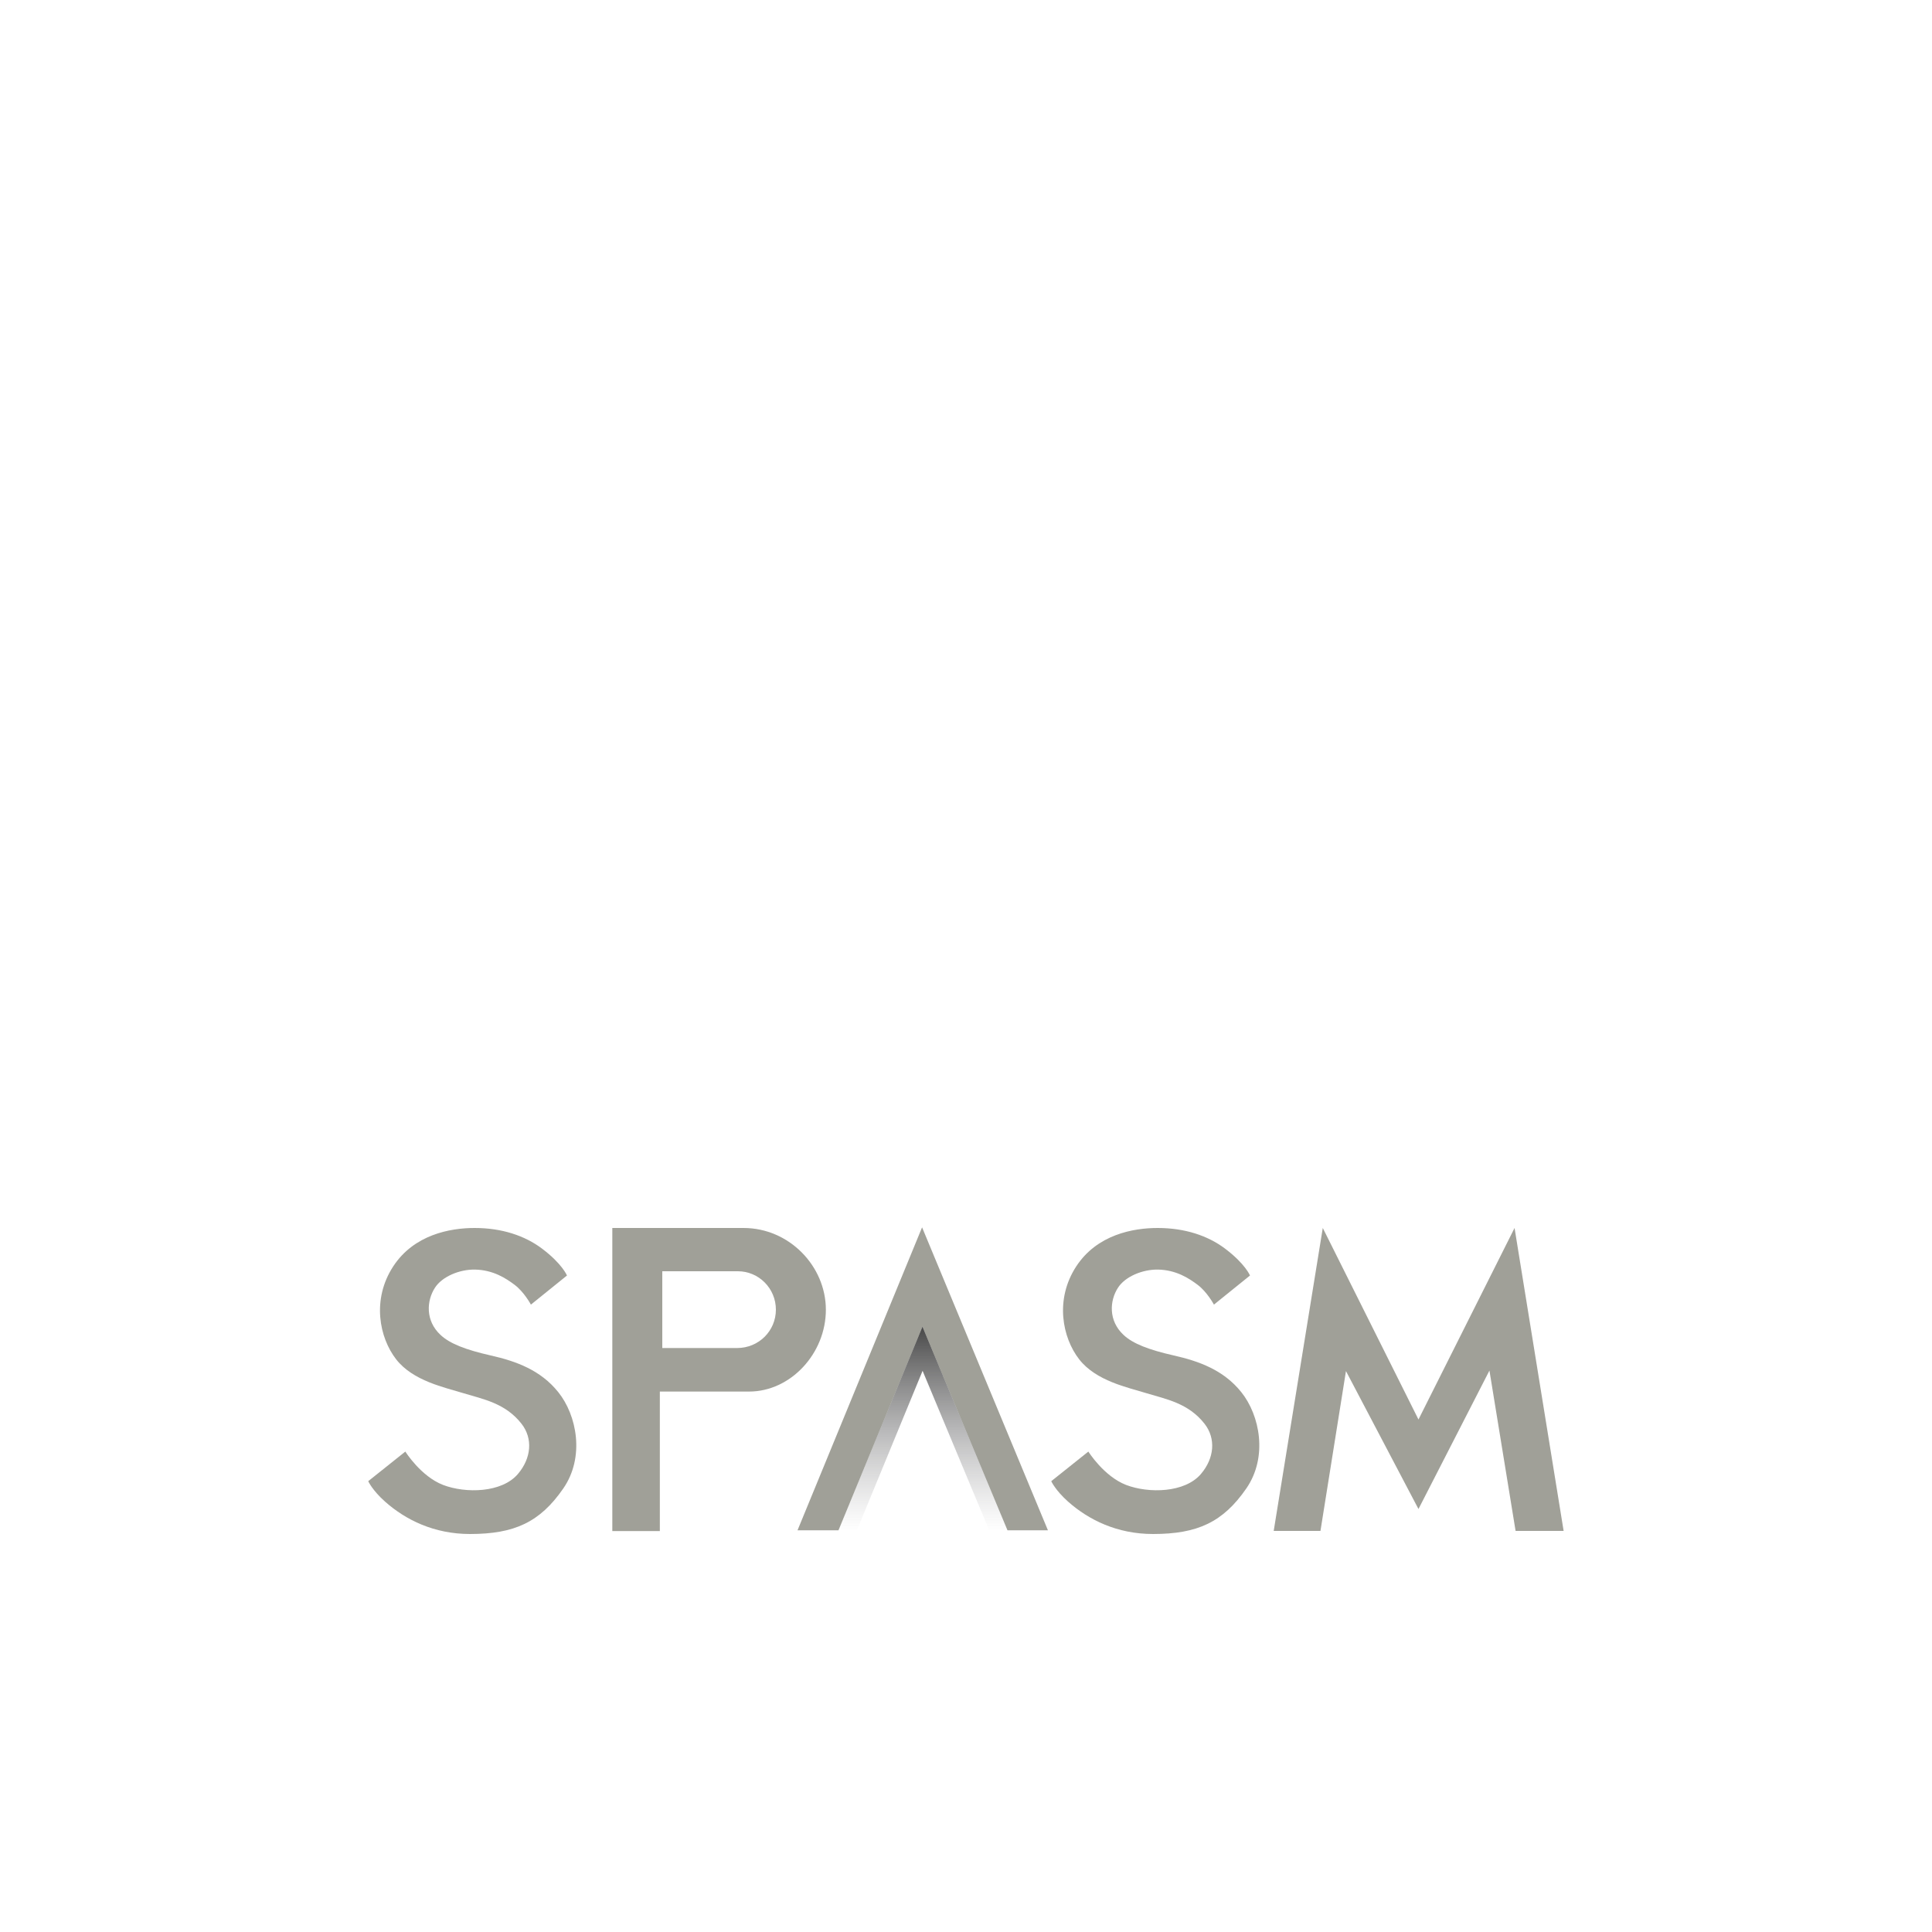<?xml version="1.0" encoding="UTF-8"?><svg id="guide" xmlns="http://www.w3.org/2000/svg" xmlns:xlink="http://www.w3.org/1999/xlink" viewBox="0 0 150 150"><defs><linearGradient id="linear-gradient" x1="71.66" y1="118.91" x2="71.66" y2="103.3" gradientUnits="userSpaceOnUse"><stop offset="0" stop-color="#6e6e71" stop-opacity="0"/><stop offset="1" stop-color="#000" stop-opacity=".7"/></linearGradient></defs><path d="M57.73,95.34h-10.19v23.53h3.69v-10.83h6.93c3.23,0,5.96-2.96,5.96-6.35s-2.85-6.35-6.39-6.35ZM57.23,104.66h-5.81v-5.96h5.87c1.62,0,2.95,1.33,2.95,2.98s-1.33,2.98-3.01,2.98Z" fill="#a0a098"/><polygon points="104.5 106.45 110.13 117.16 115.64 106.41 117.67 118.86 121.4 118.86 117.59 95.34 110.13 110.21 102.7 95.34 98.89 118.86 102.52 118.86 104.5 106.45" fill="#a0a098"/><path d="M28.6,114.99l2.87-2.29s1.2,1.92,2.93,2.59c1.75.67,4.56.62,5.81-.85,1.04-1.22,1.18-2.75.28-3.9-1.26-1.61-3-1.91-4.5-2.37-1.49-.46-3.92-.95-5.23-2.63-1.31-1.68-1.91-4.65-.23-7.22,1.61-2.46,4.4-2.98,6.32-2.98,2.12,0,3.9.6,5.23,1.6,1.57,1.18,1.94,2.09,1.94,2.09l-2.8,2.26s-.53-.99-1.27-1.54c-.68-.51-1.66-1.15-3.07-1.18-1.22-.02-2.56.55-3.11,1.41-.65,1-.76,2.56.44,3.67.73.68,1.96,1.15,3.9,1.59,1.95.44,3.86,1.13,5.23,2.84,1.45,1.8,2.08,5.05.39,7.49-1.81,2.62-3.8,3.53-7.24,3.53-2.79,0-5-1.1-6.59-2.51-1-.89-1.31-1.59-1.31-1.59Z" fill="#a0a098"/><path d="M81.63,114.99l2.87-2.29s1.2,1.92,2.93,2.59c1.75.67,4.56.62,5.81-.85,1.04-1.22,1.18-2.75.28-3.9-1.26-1.61-3-1.91-4.5-2.37-1.49-.46-3.92-.95-5.23-2.63-1.31-1.68-1.91-4.65-.23-7.22,1.61-2.46,4.4-2.98,6.32-2.98,2.12,0,3.9.6,5.23,1.6,1.57,1.18,1.94,2.09,1.94,2.09l-2.8,2.26s-.53-.99-1.27-1.54c-.68-.51-1.66-1.15-3.07-1.18-1.22-.02-2.56.55-3.11,1.41-.65,1-.76,2.56.44,3.67.73.68,1.96,1.15,3.9,1.59,1.95.44,3.86,1.13,5.23,2.84,1.45,1.8,2.08,5.05.39,7.49-1.81,2.62-3.8,3.53-7.24,3.53-2.79,0-5-1.1-6.59-2.51-1-.89-1.31-1.59-1.31-1.59Z" fill="#a0a098"/><polygon points="71.59 95.29 61.92 118.81 65.1 118.81 71.62 103 78.22 118.81 81.36 118.81 71.59 95.29" fill="#a0a098"/><polygon points="76.8 118.81 78.22 118.81 71.62 103 65.1 118.81 66.53 118.81 71.63 106.43 76.8 118.81" fill="url(#linear-gradient)"/></svg>